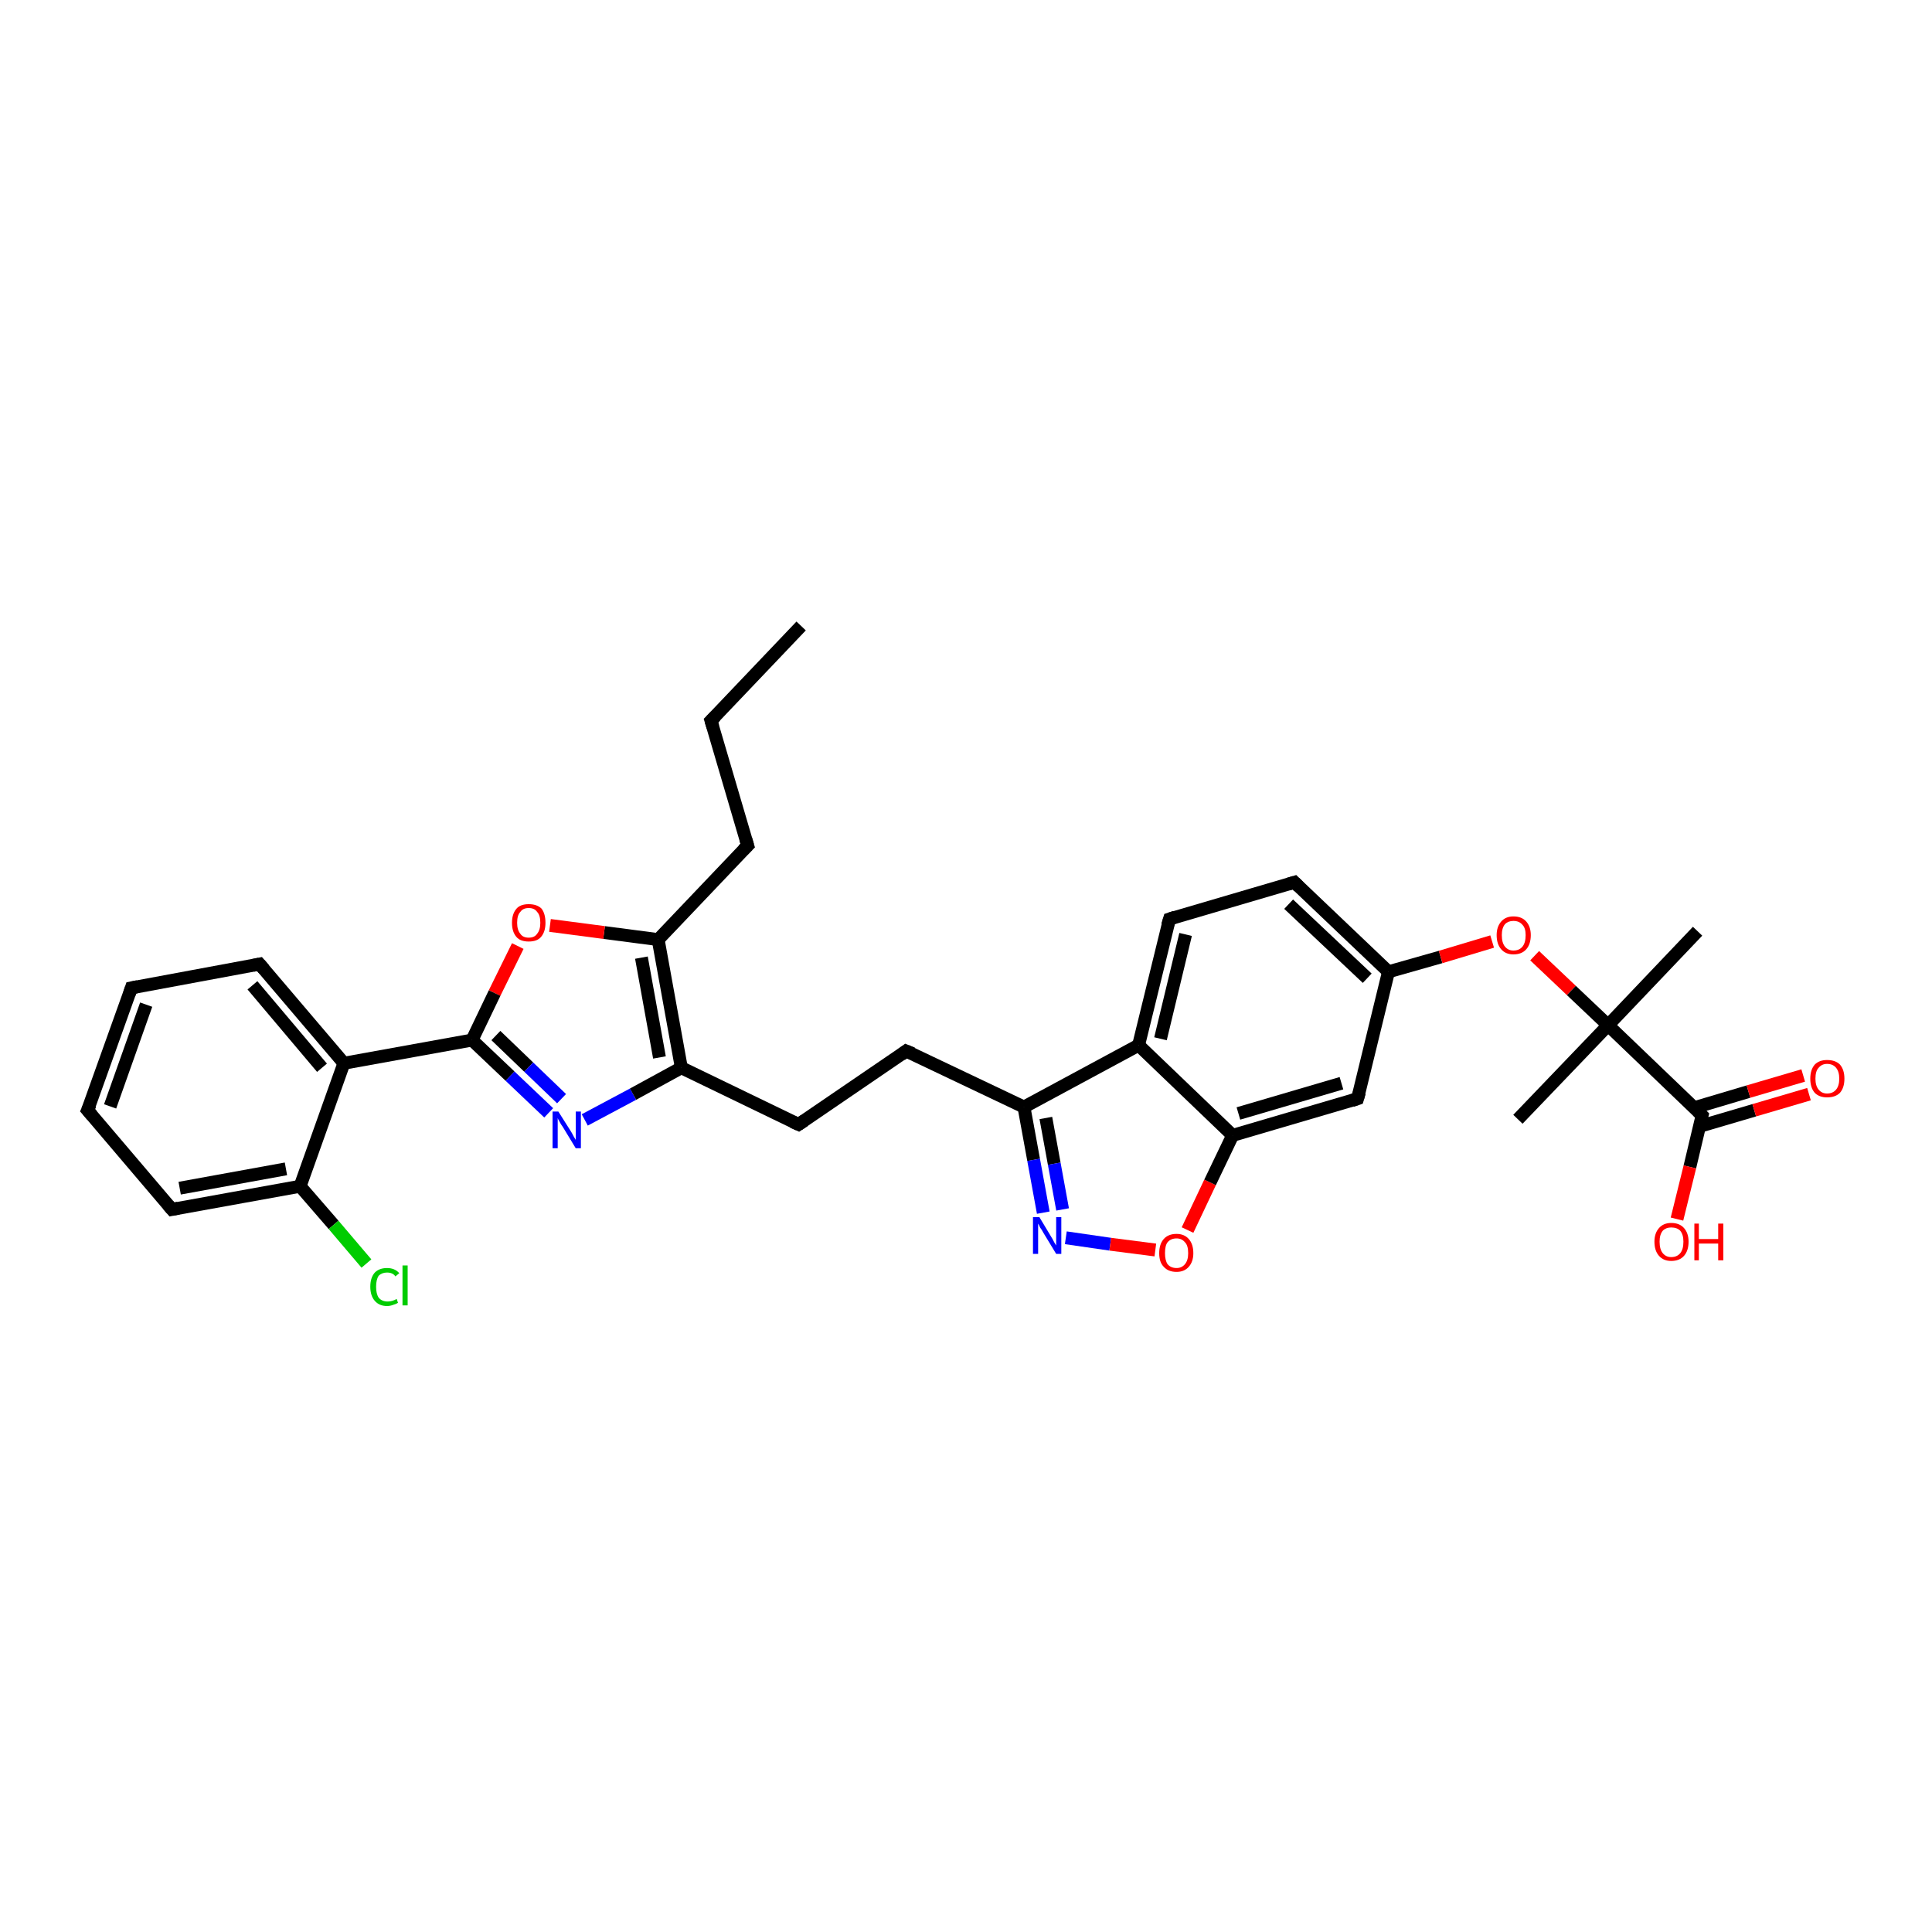 <?xml version='1.0' encoding='iso-8859-1'?>
<svg version='1.1' baseProfile='full'
              xmlns='http://www.w3.org/2000/svg'
                      xmlns:rdkit='http://www.rdkit.org/xml'
                      xmlns:xlink='http://www.w3.org/1999/xlink'
                  xml:space='preserve'
width='300px' height='300px' viewBox='0 0 300 300'>
<!-- END OF HEADER -->
<rect style='opacity:1.0;fill:#FFFFFF;stroke:none' width='300.0' height='300.0' x='0.0' y='0.0'> </rect>
<path class='bond-0 atom-0 atom-1' d='M 124.4,97.2 L 110.4,111.9' style='fill:none;fill-rule:evenodd;stroke:#000000;stroke-width:2.0px;stroke-linecap:butt;stroke-linejoin:miter;stroke-opacity:1' />
<path class='bond-1 atom-1 atom-2' d='M 110.4,111.9 L 116.1,131.3' style='fill:none;fill-rule:evenodd;stroke:#000000;stroke-width:2.0px;stroke-linecap:butt;stroke-linejoin:miter;stroke-opacity:1' />
<path class='bond-2 atom-2 atom-3' d='M 116.1,131.3 L 102.2,145.9' style='fill:none;fill-rule:evenodd;stroke:#000000;stroke-width:2.0px;stroke-linecap:butt;stroke-linejoin:miter;stroke-opacity:1' />
<path class='bond-3 atom-3 atom-4' d='M 102.2,145.9 L 93.8,144.8' style='fill:none;fill-rule:evenodd;stroke:#000000;stroke-width:2.0px;stroke-linecap:butt;stroke-linejoin:miter;stroke-opacity:1' />
<path class='bond-3 atom-3 atom-4' d='M 93.8,144.8 L 85.4,143.7' style='fill:none;fill-rule:evenodd;stroke:#FF0000;stroke-width:2.0px;stroke-linecap:butt;stroke-linejoin:miter;stroke-opacity:1' />
<path class='bond-4 atom-4 atom-5' d='M 80.4,146.9 L 76.8,154.2' style='fill:none;fill-rule:evenodd;stroke:#FF0000;stroke-width:2.0px;stroke-linecap:butt;stroke-linejoin:miter;stroke-opacity:1' />
<path class='bond-4 atom-4 atom-5' d='M 76.8,154.2 L 73.3,161.5' style='fill:none;fill-rule:evenodd;stroke:#000000;stroke-width:2.0px;stroke-linecap:butt;stroke-linejoin:miter;stroke-opacity:1' />
<path class='bond-5 atom-5 atom-6' d='M 73.3,161.5 L 79.2,167.1' style='fill:none;fill-rule:evenodd;stroke:#000000;stroke-width:2.0px;stroke-linecap:butt;stroke-linejoin:miter;stroke-opacity:1' />
<path class='bond-5 atom-5 atom-6' d='M 79.2,167.1 L 85.2,172.8' style='fill:none;fill-rule:evenodd;stroke:#0000FF;stroke-width:2.0px;stroke-linecap:butt;stroke-linejoin:miter;stroke-opacity:1' />
<path class='bond-5 atom-5 atom-6' d='M 77.0,160.8 L 82.1,165.7' style='fill:none;fill-rule:evenodd;stroke:#000000;stroke-width:2.0px;stroke-linecap:butt;stroke-linejoin:miter;stroke-opacity:1' />
<path class='bond-5 atom-5 atom-6' d='M 82.1,165.7 L 87.2,170.6' style='fill:none;fill-rule:evenodd;stroke:#0000FF;stroke-width:2.0px;stroke-linecap:butt;stroke-linejoin:miter;stroke-opacity:1' />
<path class='bond-6 atom-6 atom-7' d='M 90.8,173.9 L 98.3,169.9' style='fill:none;fill-rule:evenodd;stroke:#0000FF;stroke-width:2.0px;stroke-linecap:butt;stroke-linejoin:miter;stroke-opacity:1' />
<path class='bond-6 atom-6 atom-7' d='M 98.3,169.9 L 105.8,165.8' style='fill:none;fill-rule:evenodd;stroke:#000000;stroke-width:2.0px;stroke-linecap:butt;stroke-linejoin:miter;stroke-opacity:1' />
<path class='bond-7 atom-7 atom-8' d='M 105.8,165.8 L 124.0,174.6' style='fill:none;fill-rule:evenodd;stroke:#000000;stroke-width:2.0px;stroke-linecap:butt;stroke-linejoin:miter;stroke-opacity:1' />
<path class='bond-8 atom-8 atom-9' d='M 124.0,174.6 L 140.7,163.2' style='fill:none;fill-rule:evenodd;stroke:#000000;stroke-width:2.0px;stroke-linecap:butt;stroke-linejoin:miter;stroke-opacity:1' />
<path class='bond-9 atom-9 atom-10' d='M 140.7,163.2 L 159.0,171.9' style='fill:none;fill-rule:evenodd;stroke:#000000;stroke-width:2.0px;stroke-linecap:butt;stroke-linejoin:miter;stroke-opacity:1' />
<path class='bond-10 atom-10 atom-11' d='M 159.0,171.9 L 160.5,180.1' style='fill:none;fill-rule:evenodd;stroke:#000000;stroke-width:2.0px;stroke-linecap:butt;stroke-linejoin:miter;stroke-opacity:1' />
<path class='bond-10 atom-10 atom-11' d='M 160.5,180.1 L 162.0,188.3' style='fill:none;fill-rule:evenodd;stroke:#0000FF;stroke-width:2.0px;stroke-linecap:butt;stroke-linejoin:miter;stroke-opacity:1' />
<path class='bond-10 atom-10 atom-11' d='M 162.4,173.6 L 163.7,180.7' style='fill:none;fill-rule:evenodd;stroke:#000000;stroke-width:2.0px;stroke-linecap:butt;stroke-linejoin:miter;stroke-opacity:1' />
<path class='bond-10 atom-10 atom-11' d='M 163.7,180.7 L 165.0,187.8' style='fill:none;fill-rule:evenodd;stroke:#0000FF;stroke-width:2.0px;stroke-linecap:butt;stroke-linejoin:miter;stroke-opacity:1' />
<path class='bond-11 atom-11 atom-12' d='M 165.5,192.2 L 172.4,193.2' style='fill:none;fill-rule:evenodd;stroke:#0000FF;stroke-width:2.0px;stroke-linecap:butt;stroke-linejoin:miter;stroke-opacity:1' />
<path class='bond-11 atom-11 atom-12' d='M 172.4,193.2 L 179.4,194.1' style='fill:none;fill-rule:evenodd;stroke:#FF0000;stroke-width:2.0px;stroke-linecap:butt;stroke-linejoin:miter;stroke-opacity:1' />
<path class='bond-12 atom-12 atom-13' d='M 184.4,191.0 L 187.9,183.6' style='fill:none;fill-rule:evenodd;stroke:#FF0000;stroke-width:2.0px;stroke-linecap:butt;stroke-linejoin:miter;stroke-opacity:1' />
<path class='bond-12 atom-12 atom-13' d='M 187.9,183.6 L 191.4,176.3' style='fill:none;fill-rule:evenodd;stroke:#000000;stroke-width:2.0px;stroke-linecap:butt;stroke-linejoin:miter;stroke-opacity:1' />
<path class='bond-13 atom-13 atom-14' d='M 191.4,176.3 L 210.8,170.6' style='fill:none;fill-rule:evenodd;stroke:#000000;stroke-width:2.0px;stroke-linecap:butt;stroke-linejoin:miter;stroke-opacity:1' />
<path class='bond-13 atom-13 atom-14' d='M 192.3,172.9 L 208.3,168.2' style='fill:none;fill-rule:evenodd;stroke:#000000;stroke-width:2.0px;stroke-linecap:butt;stroke-linejoin:miter;stroke-opacity:1' />
<path class='bond-14 atom-14 atom-15' d='M 210.8,170.6 L 215.6,150.9' style='fill:none;fill-rule:evenodd;stroke:#000000;stroke-width:2.0px;stroke-linecap:butt;stroke-linejoin:miter;stroke-opacity:1' />
<path class='bond-15 atom-15 atom-16' d='M 215.6,150.9 L 223.7,148.6' style='fill:none;fill-rule:evenodd;stroke:#000000;stroke-width:2.0px;stroke-linecap:butt;stroke-linejoin:miter;stroke-opacity:1' />
<path class='bond-15 atom-15 atom-16' d='M 223.7,148.6 L 231.7,146.2' style='fill:none;fill-rule:evenodd;stroke:#FF0000;stroke-width:2.0px;stroke-linecap:butt;stroke-linejoin:miter;stroke-opacity:1' />
<path class='bond-16 atom-16 atom-17' d='M 238.3,148.4 L 244.0,153.8' style='fill:none;fill-rule:evenodd;stroke:#FF0000;stroke-width:2.0px;stroke-linecap:butt;stroke-linejoin:miter;stroke-opacity:1' />
<path class='bond-16 atom-16 atom-17' d='M 244.0,153.8 L 249.7,159.2' style='fill:none;fill-rule:evenodd;stroke:#000000;stroke-width:2.0px;stroke-linecap:butt;stroke-linejoin:miter;stroke-opacity:1' />
<path class='bond-17 atom-17 atom-18' d='M 249.7,159.2 L 263.6,144.6' style='fill:none;fill-rule:evenodd;stroke:#000000;stroke-width:2.0px;stroke-linecap:butt;stroke-linejoin:miter;stroke-opacity:1' />
<path class='bond-18 atom-17 atom-19' d='M 249.7,159.2 L 235.7,173.8' style='fill:none;fill-rule:evenodd;stroke:#000000;stroke-width:2.0px;stroke-linecap:butt;stroke-linejoin:miter;stroke-opacity:1' />
<path class='bond-19 atom-17 atom-20' d='M 249.7,159.2 L 264.3,173.2' style='fill:none;fill-rule:evenodd;stroke:#000000;stroke-width:2.0px;stroke-linecap:butt;stroke-linejoin:miter;stroke-opacity:1' />
<path class='bond-20 atom-20 atom-21' d='M 264.3,173.2 L 262.4,181.2' style='fill:none;fill-rule:evenodd;stroke:#000000;stroke-width:2.0px;stroke-linecap:butt;stroke-linejoin:miter;stroke-opacity:1' />
<path class='bond-20 atom-20 atom-21' d='M 262.4,181.2 L 260.4,189.3' style='fill:none;fill-rule:evenodd;stroke:#FF0000;stroke-width:2.0px;stroke-linecap:butt;stroke-linejoin:miter;stroke-opacity:1' />
<path class='bond-21 atom-20 atom-22' d='M 263.9,174.9 L 272.4,172.4' style='fill:none;fill-rule:evenodd;stroke:#000000;stroke-width:2.0px;stroke-linecap:butt;stroke-linejoin:miter;stroke-opacity:1' />
<path class='bond-21 atom-20 atom-22' d='M 272.4,172.4 L 280.9,169.9' style='fill:none;fill-rule:evenodd;stroke:#FF0000;stroke-width:2.0px;stroke-linecap:butt;stroke-linejoin:miter;stroke-opacity:1' />
<path class='bond-21 atom-20 atom-22' d='M 263.1,172.0 L 271.5,169.5' style='fill:none;fill-rule:evenodd;stroke:#000000;stroke-width:2.0px;stroke-linecap:butt;stroke-linejoin:miter;stroke-opacity:1' />
<path class='bond-21 atom-20 atom-22' d='M 271.5,169.5 L 280.0,167.0' style='fill:none;fill-rule:evenodd;stroke:#FF0000;stroke-width:2.0px;stroke-linecap:butt;stroke-linejoin:miter;stroke-opacity:1' />
<path class='bond-22 atom-15 atom-23' d='M 215.6,150.9 L 201.0,137.0' style='fill:none;fill-rule:evenodd;stroke:#000000;stroke-width:2.0px;stroke-linecap:butt;stroke-linejoin:miter;stroke-opacity:1' />
<path class='bond-22 atom-15 atom-23' d='M 212.3,151.9 L 200.1,140.4' style='fill:none;fill-rule:evenodd;stroke:#000000;stroke-width:2.0px;stroke-linecap:butt;stroke-linejoin:miter;stroke-opacity:1' />
<path class='bond-23 atom-23 atom-24' d='M 201.0,137.0 L 181.6,142.7' style='fill:none;fill-rule:evenodd;stroke:#000000;stroke-width:2.0px;stroke-linecap:butt;stroke-linejoin:miter;stroke-opacity:1' />
<path class='bond-24 atom-24 atom-25' d='M 181.6,142.7 L 176.8,162.3' style='fill:none;fill-rule:evenodd;stroke:#000000;stroke-width:2.0px;stroke-linecap:butt;stroke-linejoin:miter;stroke-opacity:1' />
<path class='bond-24 atom-24 atom-25' d='M 184.1,145.1 L 180.2,161.3' style='fill:none;fill-rule:evenodd;stroke:#000000;stroke-width:2.0px;stroke-linecap:butt;stroke-linejoin:miter;stroke-opacity:1' />
<path class='bond-25 atom-5 atom-26' d='M 73.3,161.5 L 53.4,165.1' style='fill:none;fill-rule:evenodd;stroke:#000000;stroke-width:2.0px;stroke-linecap:butt;stroke-linejoin:miter;stroke-opacity:1' />
<path class='bond-26 atom-26 atom-27' d='M 53.4,165.1 L 40.3,149.7' style='fill:none;fill-rule:evenodd;stroke:#000000;stroke-width:2.0px;stroke-linecap:butt;stroke-linejoin:miter;stroke-opacity:1' />
<path class='bond-26 atom-26 atom-27' d='M 50.0,165.8 L 39.2,153.0' style='fill:none;fill-rule:evenodd;stroke:#000000;stroke-width:2.0px;stroke-linecap:butt;stroke-linejoin:miter;stroke-opacity:1' />
<path class='bond-27 atom-27 atom-28' d='M 40.3,149.7 L 20.4,153.4' style='fill:none;fill-rule:evenodd;stroke:#000000;stroke-width:2.0px;stroke-linecap:butt;stroke-linejoin:miter;stroke-opacity:1' />
<path class='bond-28 atom-28 atom-29' d='M 20.4,153.4 L 13.6,172.4' style='fill:none;fill-rule:evenodd;stroke:#000000;stroke-width:2.0px;stroke-linecap:butt;stroke-linejoin:miter;stroke-opacity:1' />
<path class='bond-28 atom-28 atom-29' d='M 22.7,156.0 L 17.1,171.8' style='fill:none;fill-rule:evenodd;stroke:#000000;stroke-width:2.0px;stroke-linecap:butt;stroke-linejoin:miter;stroke-opacity:1' />
<path class='bond-29 atom-29 atom-30' d='M 13.6,172.4 L 26.7,187.8' style='fill:none;fill-rule:evenodd;stroke:#000000;stroke-width:2.0px;stroke-linecap:butt;stroke-linejoin:miter;stroke-opacity:1' />
<path class='bond-30 atom-30 atom-31' d='M 26.7,187.8 L 46.6,184.2' style='fill:none;fill-rule:evenodd;stroke:#000000;stroke-width:2.0px;stroke-linecap:butt;stroke-linejoin:miter;stroke-opacity:1' />
<path class='bond-30 atom-30 atom-31' d='M 27.9,184.5 L 44.4,181.5' style='fill:none;fill-rule:evenodd;stroke:#000000;stroke-width:2.0px;stroke-linecap:butt;stroke-linejoin:miter;stroke-opacity:1' />
<path class='bond-31 atom-31 atom-32' d='M 46.6,184.2 L 51.8,190.2' style='fill:none;fill-rule:evenodd;stroke:#000000;stroke-width:2.0px;stroke-linecap:butt;stroke-linejoin:miter;stroke-opacity:1' />
<path class='bond-31 atom-31 atom-32' d='M 51.8,190.2 L 56.9,196.2' style='fill:none;fill-rule:evenodd;stroke:#00CC00;stroke-width:2.0px;stroke-linecap:butt;stroke-linejoin:miter;stroke-opacity:1' />
<path class='bond-32 atom-7 atom-3' d='M 105.8,165.8 L 102.2,145.9' style='fill:none;fill-rule:evenodd;stroke:#000000;stroke-width:2.0px;stroke-linecap:butt;stroke-linejoin:miter;stroke-opacity:1' />
<path class='bond-32 atom-7 atom-3' d='M 102.4,164.2 L 99.6,148.7' style='fill:none;fill-rule:evenodd;stroke:#000000;stroke-width:2.0px;stroke-linecap:butt;stroke-linejoin:miter;stroke-opacity:1' />
<path class='bond-33 atom-25 atom-10' d='M 176.8,162.3 L 159.0,171.9' style='fill:none;fill-rule:evenodd;stroke:#000000;stroke-width:2.0px;stroke-linecap:butt;stroke-linejoin:miter;stroke-opacity:1' />
<path class='bond-34 atom-31 atom-26' d='M 46.6,184.2 L 53.4,165.1' style='fill:none;fill-rule:evenodd;stroke:#000000;stroke-width:2.0px;stroke-linecap:butt;stroke-linejoin:miter;stroke-opacity:1' />
<path class='bond-35 atom-25 atom-13' d='M 176.8,162.3 L 191.4,176.3' style='fill:none;fill-rule:evenodd;stroke:#000000;stroke-width:2.0px;stroke-linecap:butt;stroke-linejoin:miter;stroke-opacity:1' />
<path d='M 111.1,111.2 L 110.4,111.9 L 110.7,112.9' style='fill:none;stroke:#000000;stroke-width:2.0px;stroke-linecap:butt;stroke-linejoin:miter;stroke-opacity:1;' />
<path d='M 115.8,130.3 L 116.1,131.3 L 115.4,132.0' style='fill:none;stroke:#000000;stroke-width:2.0px;stroke-linecap:butt;stroke-linejoin:miter;stroke-opacity:1;' />
<path d='M 123.1,174.2 L 124.0,174.6 L 124.9,174.0' style='fill:none;stroke:#000000;stroke-width:2.0px;stroke-linecap:butt;stroke-linejoin:miter;stroke-opacity:1;' />
<path d='M 139.9,163.8 L 140.7,163.2 L 141.7,163.6' style='fill:none;stroke:#000000;stroke-width:2.0px;stroke-linecap:butt;stroke-linejoin:miter;stroke-opacity:1;' />
<path d='M 209.9,170.9 L 210.8,170.6 L 211.1,169.6' style='fill:none;stroke:#000000;stroke-width:2.0px;stroke-linecap:butt;stroke-linejoin:miter;stroke-opacity:1;' />
<path d='M 263.6,172.5 L 264.3,173.2 L 264.2,173.6' style='fill:none;stroke:#000000;stroke-width:2.0px;stroke-linecap:butt;stroke-linejoin:miter;stroke-opacity:1;' />
<path d='M 201.7,137.7 L 201.0,137.0 L 200.0,137.3' style='fill:none;stroke:#000000;stroke-width:2.0px;stroke-linecap:butt;stroke-linejoin:miter;stroke-opacity:1;' />
<path d='M 182.5,142.4 L 181.6,142.7 L 181.3,143.7' style='fill:none;stroke:#000000;stroke-width:2.0px;stroke-linecap:butt;stroke-linejoin:miter;stroke-opacity:1;' />
<path d='M 41.0,150.5 L 40.3,149.7 L 39.3,149.9' style='fill:none;stroke:#000000;stroke-width:2.0px;stroke-linecap:butt;stroke-linejoin:miter;stroke-opacity:1;' />
<path d='M 21.4,153.2 L 20.4,153.4 L 20.1,154.3' style='fill:none;stroke:#000000;stroke-width:2.0px;stroke-linecap:butt;stroke-linejoin:miter;stroke-opacity:1;' />
<path d='M 14.0,171.5 L 13.6,172.4 L 14.3,173.2' style='fill:none;stroke:#000000;stroke-width:2.0px;stroke-linecap:butt;stroke-linejoin:miter;stroke-opacity:1;' />
<path d='M 26.1,187.1 L 26.7,187.8 L 27.7,187.6' style='fill:none;stroke:#000000;stroke-width:2.0px;stroke-linecap:butt;stroke-linejoin:miter;stroke-opacity:1;' />
<path class='atom-4' d='M 79.5 143.3
Q 79.5 141.9, 80.2 141.1
Q 80.8 140.4, 82.1 140.4
Q 83.4 140.4, 84.1 141.1
Q 84.7 141.9, 84.7 143.3
Q 84.7 144.7, 84.0 145.5
Q 83.4 146.2, 82.1 146.2
Q 80.8 146.2, 80.2 145.5
Q 79.5 144.7, 79.5 143.3
M 82.1 145.6
Q 83.0 145.6, 83.4 145.0
Q 83.9 144.4, 83.9 143.3
Q 83.9 142.1, 83.4 141.6
Q 83.0 141.0, 82.1 141.0
Q 81.2 141.0, 80.8 141.6
Q 80.3 142.1, 80.3 143.3
Q 80.3 144.4, 80.8 145.0
Q 81.2 145.6, 82.1 145.6
' fill='#FF0000'/>
<path class='atom-6' d='M 86.7 172.6
L 88.6 175.6
Q 88.8 175.9, 89.1 176.5
Q 89.4 177.0, 89.4 177.0
L 89.4 172.6
L 90.2 172.6
L 90.2 178.3
L 89.4 178.3
L 87.4 175.0
Q 87.1 174.6, 86.9 174.2
Q 86.6 173.7, 86.6 173.6
L 86.6 178.3
L 85.8 178.3
L 85.8 172.6
L 86.7 172.6
' fill='#0000FF'/>
<path class='atom-11' d='M 161.4 189.0
L 163.2 192.0
Q 163.4 192.3, 163.7 192.9
Q 164.0 193.4, 164.0 193.4
L 164.0 189.0
L 164.8 189.0
L 164.8 194.7
L 164.0 194.7
L 162.0 191.4
Q 161.8 191.0, 161.5 190.6
Q 161.3 190.1, 161.2 190.0
L 161.2 194.7
L 160.4 194.7
L 160.4 189.0
L 161.4 189.0
' fill='#0000FF'/>
<path class='atom-12' d='M 180.0 194.6
Q 180.0 193.2, 180.7 192.4
Q 181.4 191.6, 182.7 191.6
Q 183.9 191.6, 184.6 192.4
Q 185.3 193.2, 185.3 194.6
Q 185.3 195.9, 184.6 196.7
Q 183.9 197.5, 182.7 197.5
Q 181.4 197.5, 180.7 196.7
Q 180.0 196.0, 180.0 194.6
M 182.7 196.9
Q 183.5 196.9, 184.0 196.3
Q 184.5 195.7, 184.5 194.6
Q 184.5 193.4, 184.0 192.9
Q 183.5 192.3, 182.7 192.3
Q 181.8 192.3, 181.3 192.9
Q 180.9 193.4, 180.9 194.6
Q 180.9 195.7, 181.3 196.3
Q 181.8 196.9, 182.7 196.9
' fill='#FF0000'/>
<path class='atom-16' d='M 232.4 145.2
Q 232.4 143.9, 233.1 143.1
Q 233.8 142.3, 235.0 142.3
Q 236.3 142.3, 237.0 143.1
Q 237.7 143.9, 237.7 145.2
Q 237.7 146.6, 237.0 147.4
Q 236.3 148.2, 235.0 148.2
Q 233.8 148.2, 233.1 147.4
Q 232.4 146.6, 232.4 145.2
M 235.0 147.6
Q 235.9 147.6, 236.4 147.0
Q 236.9 146.4, 236.9 145.2
Q 236.9 144.1, 236.4 143.6
Q 235.9 143.0, 235.0 143.0
Q 234.2 143.0, 233.7 143.5
Q 233.2 144.1, 233.2 145.2
Q 233.2 146.4, 233.7 147.0
Q 234.2 147.6, 235.0 147.6
' fill='#FF0000'/>
<path class='atom-21' d='M 256.9 192.8
Q 256.9 191.5, 257.6 190.7
Q 258.3 189.9, 259.5 189.9
Q 260.8 189.9, 261.5 190.7
Q 262.2 191.5, 262.2 192.8
Q 262.2 194.2, 261.5 195.0
Q 260.8 195.8, 259.5 195.8
Q 258.3 195.8, 257.6 195.0
Q 256.9 194.2, 256.9 192.8
M 259.5 195.2
Q 260.4 195.2, 260.9 194.6
Q 261.4 194.0, 261.4 192.8
Q 261.4 191.7, 260.9 191.1
Q 260.4 190.6, 259.5 190.6
Q 258.7 190.6, 258.2 191.1
Q 257.7 191.7, 257.7 192.8
Q 257.7 194.0, 258.2 194.6
Q 258.7 195.2, 259.5 195.2
' fill='#FF0000'/>
<path class='atom-21' d='M 263.1 190.0
L 263.8 190.0
L 263.8 192.4
L 266.8 192.4
L 266.8 190.0
L 267.6 190.0
L 267.6 195.7
L 266.8 195.7
L 266.8 193.1
L 263.8 193.1
L 263.8 195.7
L 263.1 195.7
L 263.1 190.0
' fill='#FF0000'/>
<path class='atom-22' d='M 281.1 167.5
Q 281.1 166.1, 281.8 165.3
Q 282.5 164.6, 283.7 164.6
Q 285.0 164.6, 285.7 165.3
Q 286.4 166.1, 286.4 167.5
Q 286.4 168.9, 285.7 169.7
Q 285.0 170.4, 283.7 170.4
Q 282.5 170.4, 281.8 169.7
Q 281.1 168.9, 281.1 167.5
M 283.7 169.8
Q 284.6 169.8, 285.1 169.2
Q 285.6 168.6, 285.6 167.5
Q 285.6 166.4, 285.1 165.8
Q 284.6 165.2, 283.7 165.2
Q 282.9 165.2, 282.4 165.8
Q 281.9 166.3, 281.9 167.5
Q 281.9 168.6, 282.4 169.2
Q 282.9 169.8, 283.7 169.8
' fill='#FF0000'/>
<path class='atom-32' d='M 57.5 199.8
Q 57.5 198.4, 58.2 197.6
Q 58.9 196.9, 60.1 196.9
Q 61.3 196.9, 62.0 197.7
L 61.4 198.2
Q 61.0 197.6, 60.1 197.6
Q 59.3 197.6, 58.8 198.1
Q 58.4 198.7, 58.4 199.8
Q 58.4 200.9, 58.8 201.5
Q 59.3 202.1, 60.2 202.1
Q 60.9 202.1, 61.6 201.7
L 61.8 202.3
Q 61.5 202.5, 61.1 202.6
Q 60.6 202.8, 60.1 202.8
Q 58.9 202.8, 58.2 202.0
Q 57.5 201.2, 57.5 199.8
' fill='#00CC00'/>
<path class='atom-32' d='M 62.5 196.5
L 63.3 196.5
L 63.3 202.7
L 62.5 202.7
L 62.5 196.5
' fill='#00CC00'/>
</svg>

